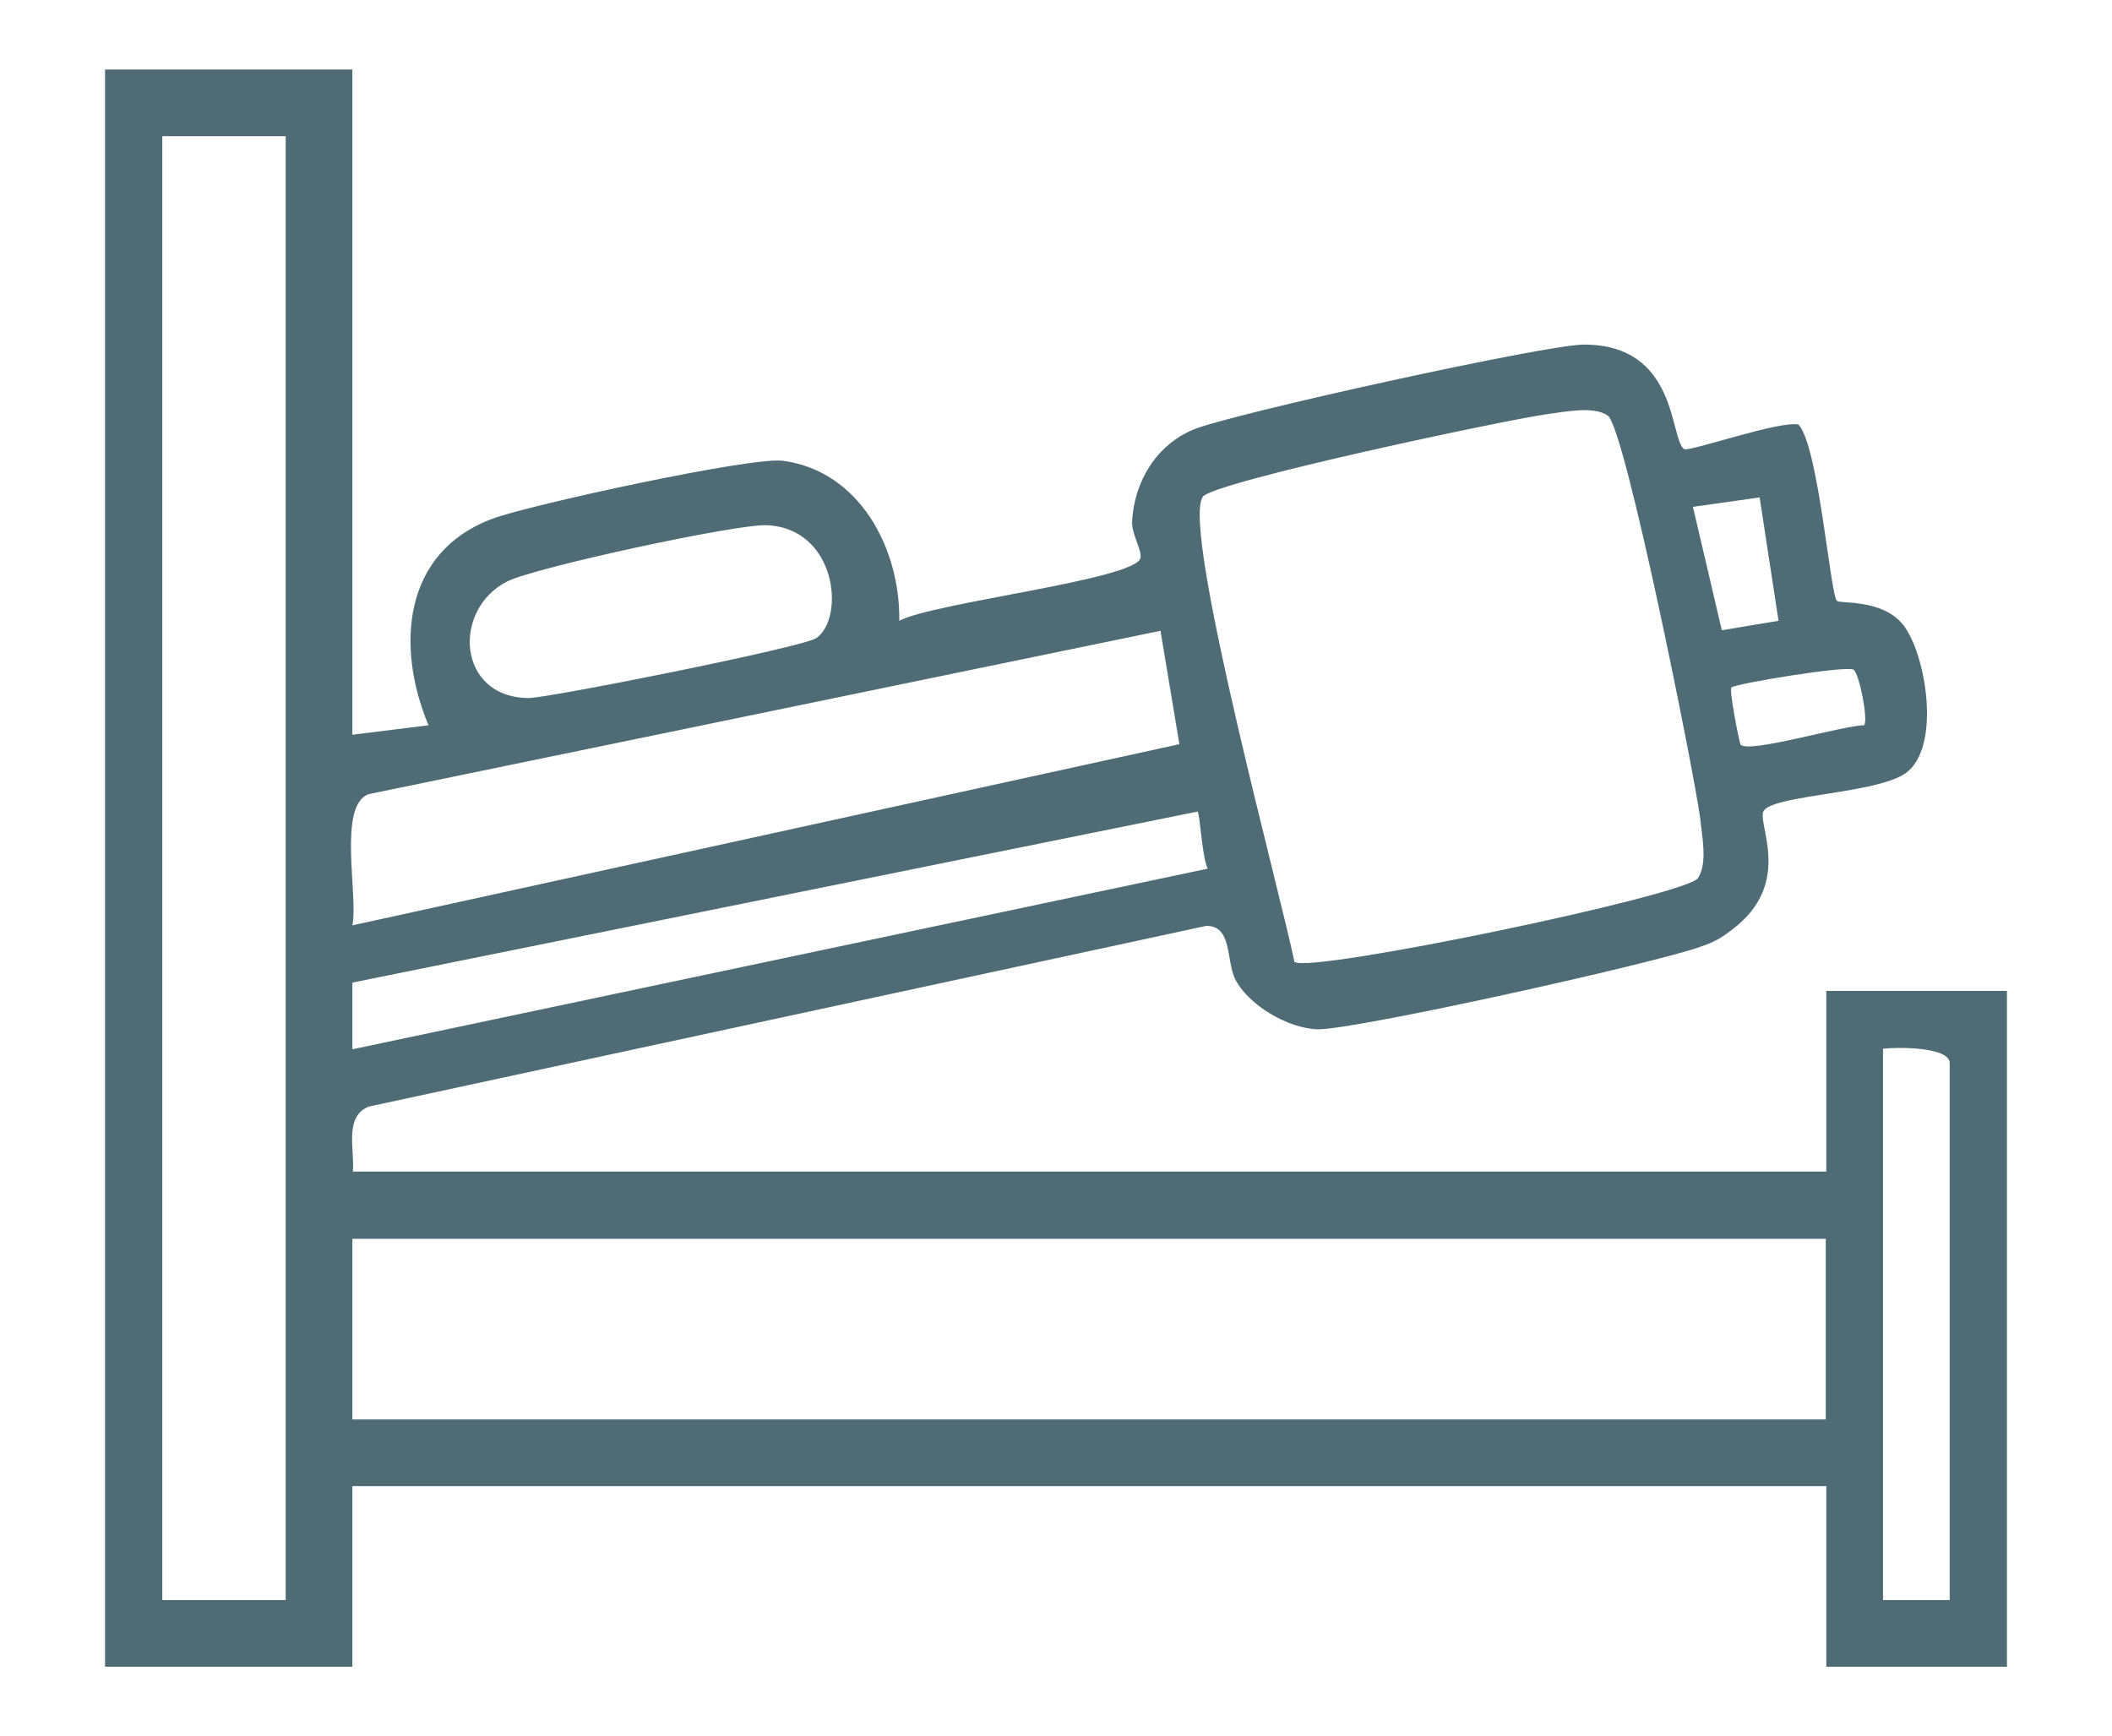 <?xml version="1.0" encoding="UTF-8"?>
<svg id="Layer_1" data-name="Layer 1" xmlns="http://www.w3.org/2000/svg" viewBox="0 0 38 31.24">
  <defs>
    <style>
      .cls-1 {
        fill: #4f6c76;
      }
    </style>
  </defs>
  <path class="cls-1" d="M36.11,29.99h-3.25v-3.25H6.34v3.25H1.89V1.25h4.45v11.97l1.37-.17c-.59-1.41-.47-3.12,1.16-3.72.68-.25,4.63-1.11,5.21-1.04,1.39.18,2.12,1.59,2.1,2.88.62-.33,4.25-.74,4.34-1.13.03-.14-.17-.45-.15-.67.04-.7.43-1.36,1.1-1.64s6.34-1.53,7.03-1.53c1.69,0,1.54,1.69,1.8,1.88.08.06,1.73-.52,2.06-.44.36.39.57,3.05.69,3.17.06.06.81-.04,1.19.43.42.53.69,2.21.05,2.67-.52.37-2.33.39-2.55.67-.16.2.56,1.3-.58,2.15-.19.15-.32.22-.55.3-.78.29-6.22,1.5-6.9,1.49-.53-.01-1.26-.44-1.49-.91-.16-.34-.05-.96-.52-.95l-15.06,3.25c-.45.17-.26.76-.29,1.17h26.51v-3.25h3.25v12.15ZM5.14,2.45h-2.22v26.34h2.22V2.45ZM23.3,17.31c.31.2,7.05-1.2,7.25-1.51.18-.27.07-.76.04-1.08-.1-.78-1.35-7.02-1.66-7.24-.25-.18-.77-.07-1.08-.03-.69.09-6.03,1.22-6.21,1.49-.39.57,1.43,7.25,1.65,8.37ZM31.66,8.95l-1.2.17.52,2.22,1.02-.17-.34-2.22ZM14.69,11.48c.52-.37.36-1.98-.9-2.03-.56-.02-4.16.76-4.66,1.01-1,.5-.91,2.09.38,2.1.36,0,4.97-.92,5.18-1.08ZM20.88,11.35l-14.25,2.94c-.56.21-.18,1.83-.29,2.36l14.88-3.26-.34-2.04ZM33.35,12.05c-.13-.08-2.12.25-2.2.32-.04.04.14.99.17,1.03.15.16,1.85-.35,2.22-.35.08-.09-.09-.94-.19-1ZM21.56,14.6l-15.22,3.08v1.2s15.39-3.25,15.39-3.25c-.1-.19-.14-.98-.18-1.02ZM35.08,28.79v-9.66c0-.3-.96-.29-1.2-.26v9.92h1.2ZM32.86,22.29H6.34v3.25h26.51v-3.25Z"/>
</svg>